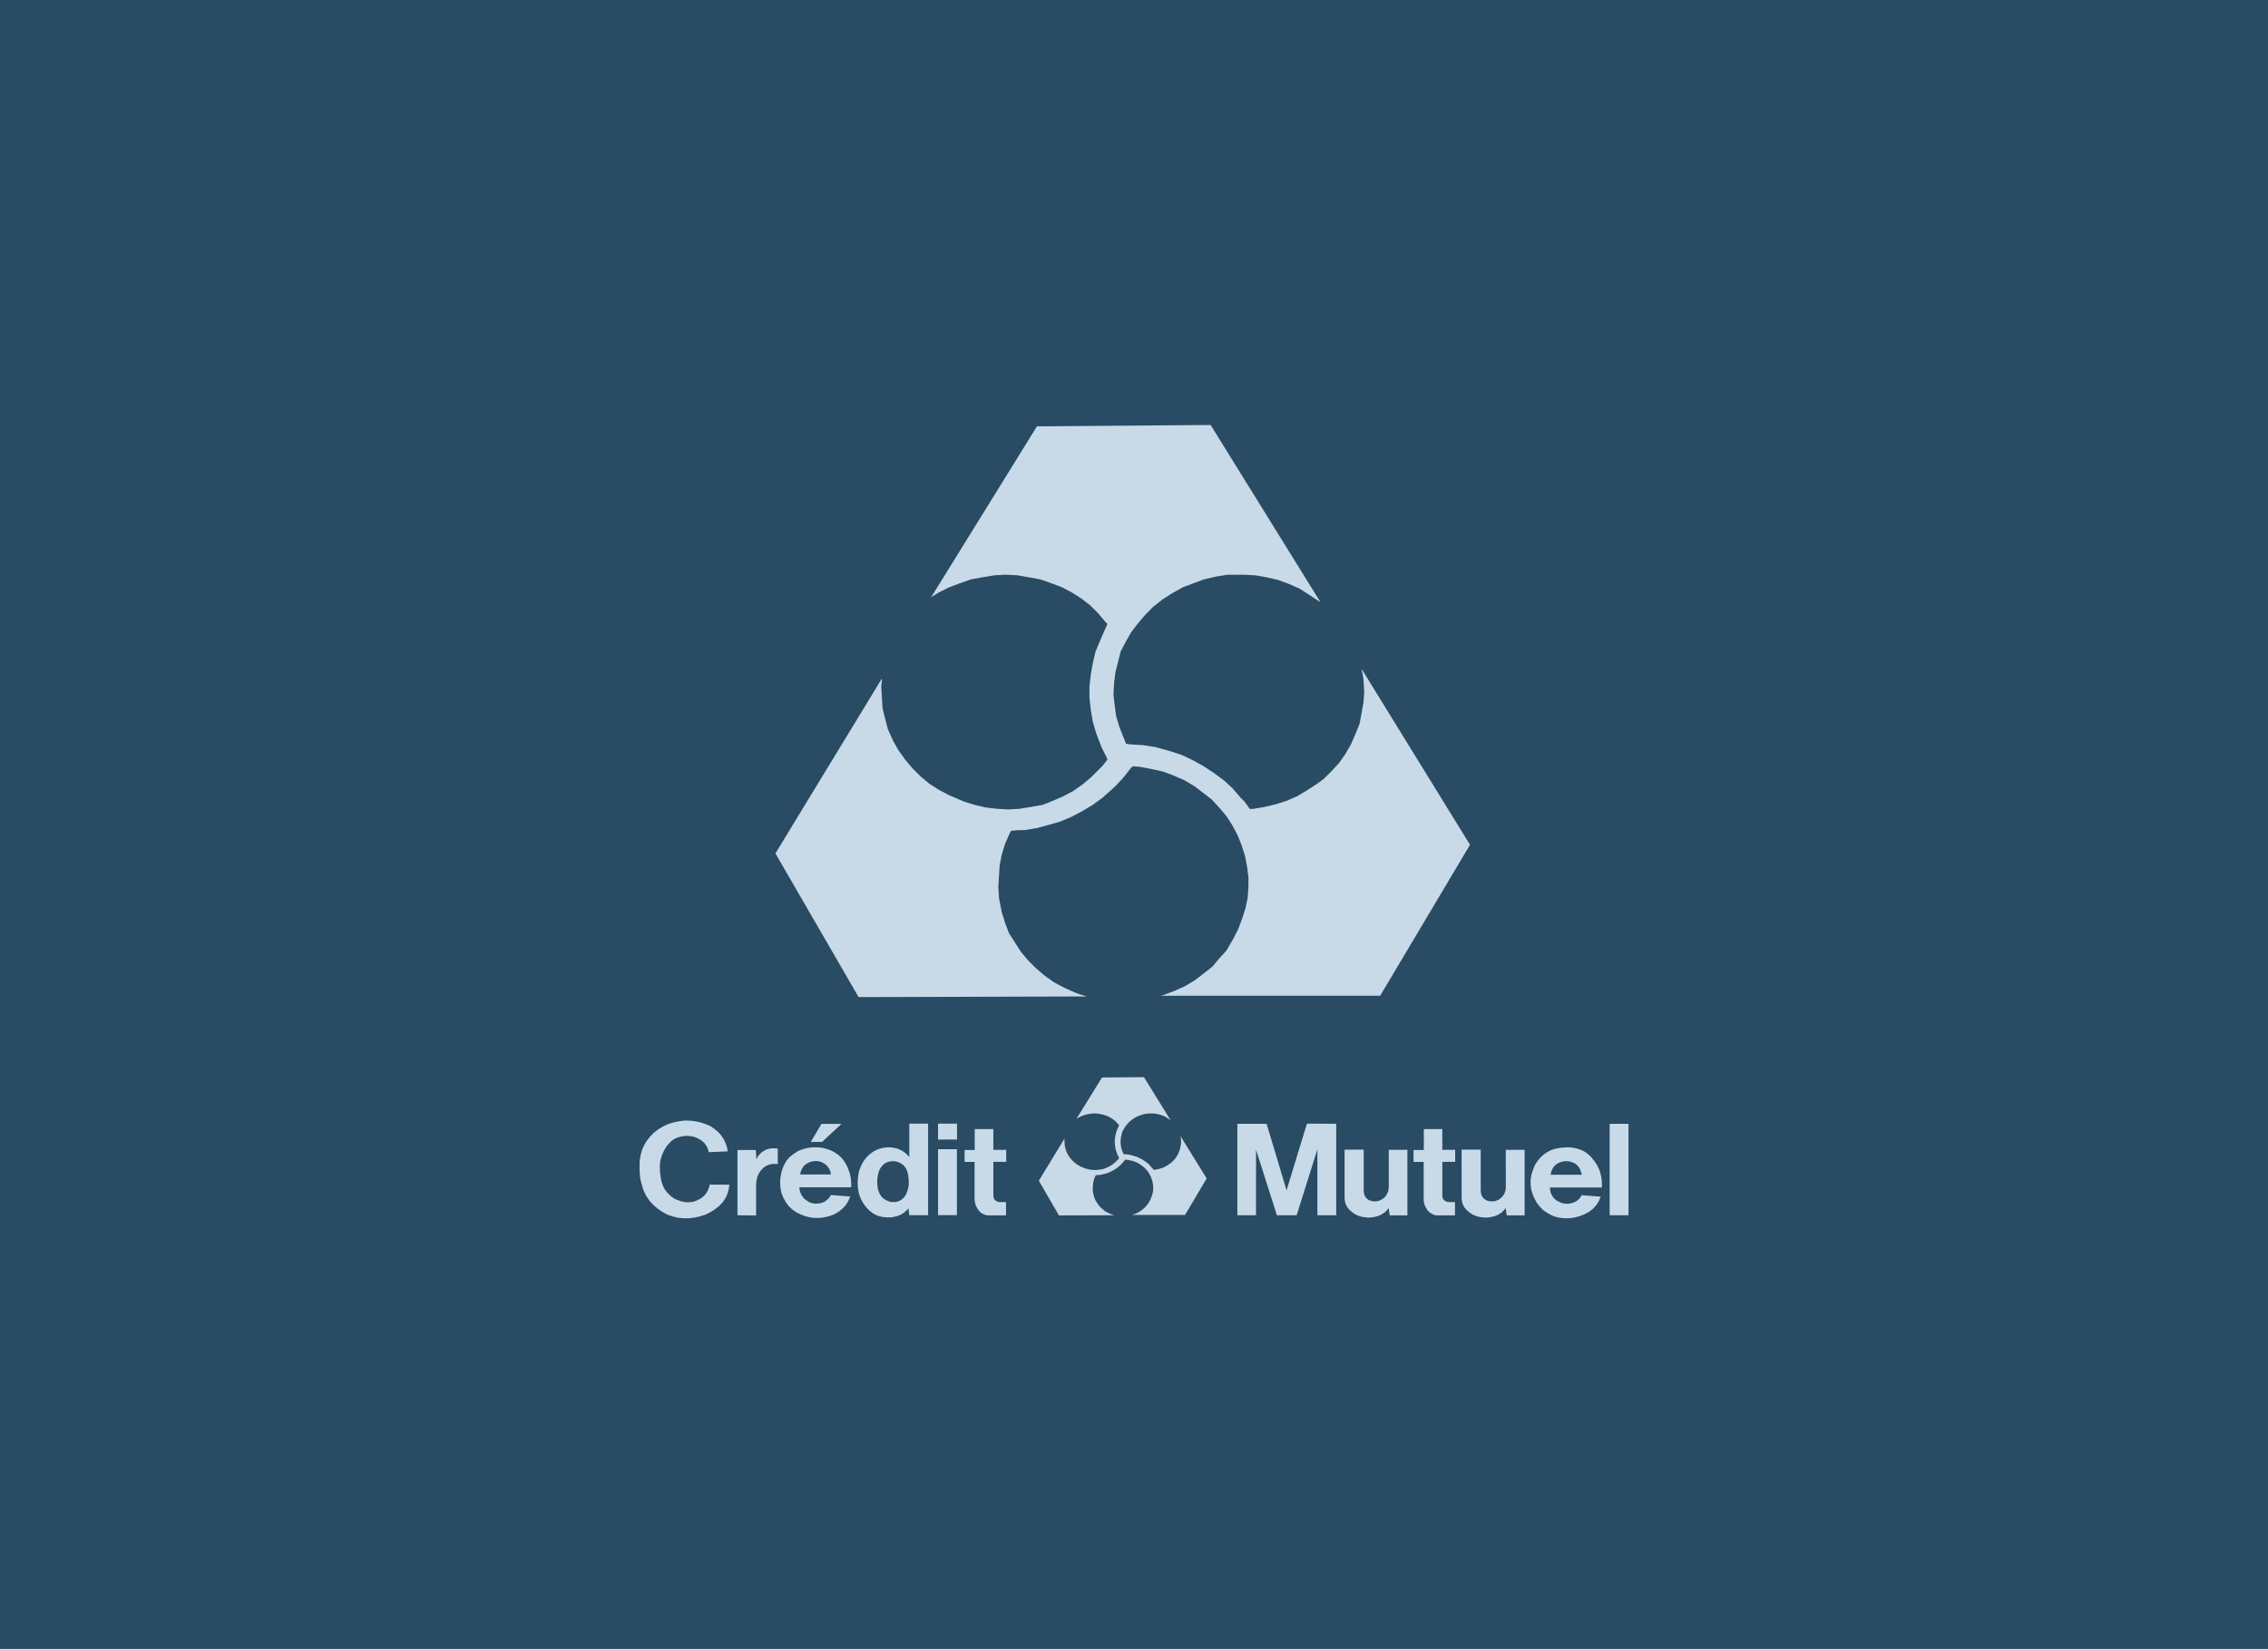 <svg xmlns="http://www.w3.org/2000/svg" width="240.799" height="175.103" viewBox="0 0 240.799 175.103"><g id="Groupe_6639" data-name="Groupe 6639" transform="translate(21689.24 -1563)"><g id="Groupe_6610" data-name="Groupe 6610" transform="translate(-21689.24 1563)"><rect id="Rectangle_343" data-name="Rectangle 343" width="240.798" height="175.103" fill="#294b64"></rect></g><g id="Groupe_6609" data-name="Groupe 6609" transform="translate(-346.338 201.533)"><path id="Trac&#xE9;_11143" data-name="Trac&#xE9; 11143" d="M34.83,12.132l-.392-.392-.392-.272-.5-.222-.426-.086-.017-.015-.5-.034-.53.05-.511.138-.444.2-.478.341-.392.376-.291.41-.256.461-.222.613-.086.529-.051.58.034.582.1.613.2.58.291.513.341.443.342.343.392.29.426.2.478.136.529.051.529-.017.086-.017.426-.1.443-.172.392-.255.392-.392.086.717h2V8.6H34.831v3.532Zm-.052,3-.119.529-.137.376-.188.324L34.1,16.6l-.291.188-.341.12-.257.033-.1-.017h-.239l-.17-.05-.324-.138-.307-.188-.238-.255-.172-.291-.153-.392-.068-.443-.017-.461.051-.511.1-.444.136-.341.2-.274.222-.238.307-.188.359-.1.307-.017.1-.017.392.086.342.153.307.222.222.307.153.341.085.343.068.546v.563Zm-6.28-1.3-.2-.547-.2-.409-.222-.343-.273-.341-.291-.257-.341-.238-.427-.239-.477-.17-.478-.12-.529-.05h-.528l-.513.067-.511.138-.5.188-.478.324-.376.29-.324.359-.239.41-.2.425-.136.444-.12.632-.016.529.034.511.1.5.188.494.238.444.324.46.376.358.409.291.461.239.478.188.511.136.529.069h.53l.53-.069.511-.119.5-.188.461-.257.478-.392.324-.358.239-.392.119-.257.1-.238L26.5,16.178l-.153.274-.239.239-.255.188-.308.136-.341.069-.324.017h-.017l-.359-.051-.324-.12-.29-.188-.274-.221-.238-.343-.137-.324-.068-.324-.016-.17h5.512v-.444l-.051-.546Zm-3.618.171H23.241l.069-.325.136-.29.17-.274.257-.221.291-.172.324-.1.392-.051h.034l.342.034.307.1.291.17.238.2.2.272.154.291.051.255.017.1Zm.7-3.465,2.048-1.911H25.51l-.63,1.057-.512.854h1.211Zm12.306,7.782h2v-7h-2Zm-17.8-7.083-.359.086-.341.171-.307.221-.239.256-.171.274-.068.171L18.531,11.4H16.585v6.93l1.98.017V15.068l.034-.376.086-.392.153-.375.239-.359.307-.324.341-.2.341-.12.376-.051.341.018h.085v-1.64l-.409-.034Zm-6.52,4.149-.136.34-.188.307L13,16.315l-.341.255-.376.188-.392.137-.392.051h-.41l-.426-.084-.461-.153-.392-.188-.341-.257-.341-.341-.29-.392-.189-.392-.136-.41-.085-.5-.068-.547-.017-.563.051-.563.171-.6.238-.529.273-.444.358-.409.41-.325.41-.188.409-.1.444-.069.494.034.445.1.392.17.342.205.307.274.222.324.153.325.086.307,2-.086-.067-.408-.154-.461-.205-.427-.273-.41-.324-.358-.392-.324-.41-.291-.478-.2-.5-.171-.563-.136-.563-.069-.6-.018-.58.069-.6.119-.615.188-.546.257-.511.307-.461.359-.426.442-.359.461-.272.479-.222.511L6.294,12l-.086.546-.018.58.018.649.051.632.153.63.188.615.307.632.358.528.41.445.461.392L8.665,18l.513.274.547.186.563.138.58.051h.563l.6-.069.58-.136.563-.171.511-.256.5-.308.461-.359.392-.427.324-.494.188-.459.12-.479.067-.409h-2.1ZM43.755,9.181h-1.98V11.4H40.7v1.264h1.059v3.754l.016.376.068.358.137.325.187.307.256.274.307.171.273.1.291.017H45.1V16.928h-.734l-.2-.05-.17-.1-.136-.136-.086-.188-.017-.17V12.663h1.365V11.382H43.755Zm-5.87,1.109H39.9V8.6H37.885Zm60.279,4.967v.222l-.051.274-.1.272-.171.274-.222.222-.272.188-.325.119-.324.034-.324-.034-.308-.1-.255-.188-.172-.222-.084-.2-.034-.2L95.5,15.7V11.364H93.471V16.5l.034.341.1.341.17.324.239.274.324.274.34.222.377.153.409.1.563.051.445-.034.444-.1.41-.155L97.77,18l.257-.274.119-.17.12.785h1.894V11.382h-2Zm11.026,3.072h2V8.618h-2ZM91.422,9.181H89.46V11.4H88.367v1.264h1.076v4.13l.069.358.136.325.188.307.272.274.308.171.272.1.274.017H92.77V16.928h-.717l-.2-.05-.188-.1-.136-.136-.086-.188-.018-.17V12.663h1.365V11.382H91.422Zm16.829,4.863-.138-.494-.238-.511-.291-.444-.341-.427-.376-.358-.376-.257-.427-.2-.46-.136-.478-.084-.546-.017h-.017l-.58.05-.529.086-.511.17-.444.239-.376.272-.343.325-.29.376-.257.41-.2.511-.153.494-.084.513v.511l.067.513.138.477.2.478.257.477.341.427.376.376.444.29.444.239.46.17.513.1.494.034h.051l.46-.017.513-.086.529-.153.494-.2.461-.257.41-.324.358-.41.239-.376.153-.376.034-.1-2.015-.155-.17.291-.238.239-.291.188-.324.119-.343.069h-.341l-.341-.051-.392-.17-.29-.17-.257-.239-.188-.291-.136-.324-.051-.324v-.155h5.512v-.358l-.017-.46Zm-3.67-.016h-1.655l.067-.343.12-.272.17-.274.238-.222.291-.17.307-.1.376-.069.086.017h.255l.308.086.307.119.257.188.17.188.136.2.1.239.086.272.015.138h-1.637ZM85.739,15.256l-.017.222-.033.274-.12.272-.153.274-.222.222-.291.188-.324.119-.324.034-.308-.034-.324-.1-.239-.188-.17-.222-.085-.2-.034-.2-.018-.205V11.364h-2.03V16.5l.032.341.1.341.171.324.239.274.324.274.341.222.376.153.409.1.563.051.427-.034.444-.1.425-.155.445-.29.257-.274.119-.17.12.785h1.877V11.382h-1.98Zm-10.854.427L72.769,8.618H69.662v9.711h1.98V11.364l2.218,6.964h2.1l2.2-7v7h2V8.618L77.051,8.6Z" transform="translate(-21281.191 1472.186)" fill="#c8dae8" fill-rule="evenodd"></path><path id="Trac&#xE9;_11144" data-name="Trac&#xE9; 11144" d="M79.031,8.276h-.017l.034.136.017.136.017.291-.017.257-.051.289-.051.274-.1.255-.119.274-.136.238-.17.241-.189.2-.2.2-.189.138-.238.153-.256.153-.274.119-.272.086-.291.069-.289.05h-.087l-.136-.188-.1-.1-.2-.239-.222-.2-.256-.188-.255-.17L74.7,10.6l-.29-.138-.308-.1-.375-.1L73.4,10.2l-.308-.018-.119-.017L72.9,10l-.1-.256-.086-.29L72.683,9.2l-.034-.289.017-.291.033-.274.069-.272.069-.274.136-.256.136-.238.172-.222.188-.222.2-.2.24-.188.239-.153.272-.153.274-.1.274-.1.289-.069.307-.051h.445l.291.016.29.051.289.069.274.1.274.12.238.153.256.17.034.018L75.14,1.994l-4.455.034L67.972,6.415l.188-.12.274-.136.273-.1.29-.1.291-.052.307-.051.289-.016.308.016.29.051.291.052.29.1.274.1.255.136.239.153.222.171.205.2.188.222L72.5,7.1l-.069.153-.119.274-.12.29-.067.291-.051.29-.034.307v.291l.034.307.051.308.084.29.136.358.137.274.018.051-.12.153-.1.1-.188.188-.222.188-.24.17-.255.136-.273.119-.256.1-.29.052-.307.05-.273.017-.307-.017-.291-.034-.29-.067-.274-.086-.392-.17-.256-.136-.238-.153-.222-.188-.205-.2-.187-.222-.171-.239L67,10.1l-.136-.307-.068-.257-.067-.272-.018-.291L66.693,8.7l.017-.153V8.5l-2.731,4.488,2.133,3.686,5.854-.017L71.8,16.6l-.137-.051-.273-.12L71.13,16.3l-.24-.17-.222-.188-.205-.2-.188-.222-.153-.239-.153-.238-.1-.274-.085-.272-.069-.359L69.7,13.84l.018-.274.017-.273.052-.274.085-.274.12-.272.034-.068.188-.018h.154l.307-.05.324-.086.291-.085.29-.12.291-.153.256-.153.255-.188.324-.291.205-.221.187-.239.052-.051h.034l.17.017.274.051.307.067.274.1.272.119.257.153.222.17.222.172.188.2.188.222.153.239.136.257.1.255.086.274.052.274.034.272v.222l-.018.291-.051.255-.086.274-.1.272-.119.24-.188.324-.188.2-.17.205-.239.188-.222.17-.257.153-.272.12-.274.1-.069.017h5.633l2.3-3.873Z" transform="translate(-21296.584 1473.859)" fill="#c8dae8" fill-rule="evenodd"></path><path id="Trac&#xE9;_11145" data-name="Trac&#xE9; 11145" d="M126.279,28h-.07l.143.562.07.565.07,1.2-.07,1.063-.213,1.2L126,33.716l-.425,1.057-.492,1.133-.565.984-.7,1-.783.844-.844.847-.78.571-.987.635-1.06.635-1.133.492-1.127.355-1.206.285-1.2.206h-.358l-.562-.777-.422-.422-.847-.99-.92-.847-1.06-.777-1.057-.7-1.133-.635-1.2-.571-1.275-.419-1.552-.428-1.342-.206-1.275-.073-.492-.07-.282-.707-.422-1.06-.355-1.2-.137-1.063-.143-1.2.07-1.205.137-1.133.285-1.127.285-1.133.562-1.06.565-.987.711-.917.777-.92.841-.847.993-.777.99-.635,1.127-.635,1.133-.428,1.133-.419,1.2-.285,1.269-.21h1.84l1.2.067,1.2.213,1.2.285,1.136.422,1.133.5.984.635,1.06.7.143.073-11.654-18.8-18.438.143L80.507,20.292l.777-.495,1.133-.562,1.13-.428,1.2-.419,1.2-.216,1.272-.213,1.2-.067,1.275.067,1.2.213,1.2.216,1.2.419,1.133.428,1.057.562.99.635.917.708.85.847.777.92.213.213-.285.635-.492,1.133-.5,1.2-.279,1.2-.213,1.2-.143,1.269v1.2l.143,1.269.213,1.275.349,1.2.565,1.482.568,1.133.073.213-.5.635-.422.428-.777.777-.917.777-.993.7-1.057.565-1.13.492-1.06.425-1.2.216-1.272.206-1.13.07-1.272-.07-1.2-.143-1.2-.279-1.133-.355-1.625-.7-1.06-.565-.987-.635L79.38,39.3l-.85-.847-.774-.92-.707-.99-.568-.99-.565-1.269-.282-1.063-.279-1.127-.073-1.2-.07-1.133.07-.635v-.21L63.979,47.49l8.83,15.258,24.228-.07-.7-.21-.568-.213-1.13-.5-1.057-.565-.993-.7-.917-.777-.85-.847-.777-.92-.632-.99-.635-.984-.425-1.136L88,53.708l-.285-1.488-.073-1.2.073-1.133.07-1.13L88,47.629,88.35,46.5l.495-1.127.14-.282.777-.073H90.4l1.269-.206,1.342-.355,1.2-.352,1.2-.5,1.2-.635,1.06-.635,1.057-.777,1.339-1.2.85-.914.774-.99.216-.213h.143l.7.07,1.133.213,1.269.279,1.133.428,1.127.492,1.063.635.92.7.917.714.777.841.777.92.635.99.562,1.063.422,1.054.355,1.133.216,1.133.143,1.127v.92l-.073,1.205-.213,1.054-.355,1.133-.422,1.127-.492.993-.777,1.339-.777.847-.7.85-.99.777-.92.7-1.063.635-1.127.5-1.133.422-.285.07h23.314l9.538-16.03Z" transform="translate(-21324.551 1404.603)" fill="#c8dae8" fill-rule="evenodd"></path></g></g></svg>